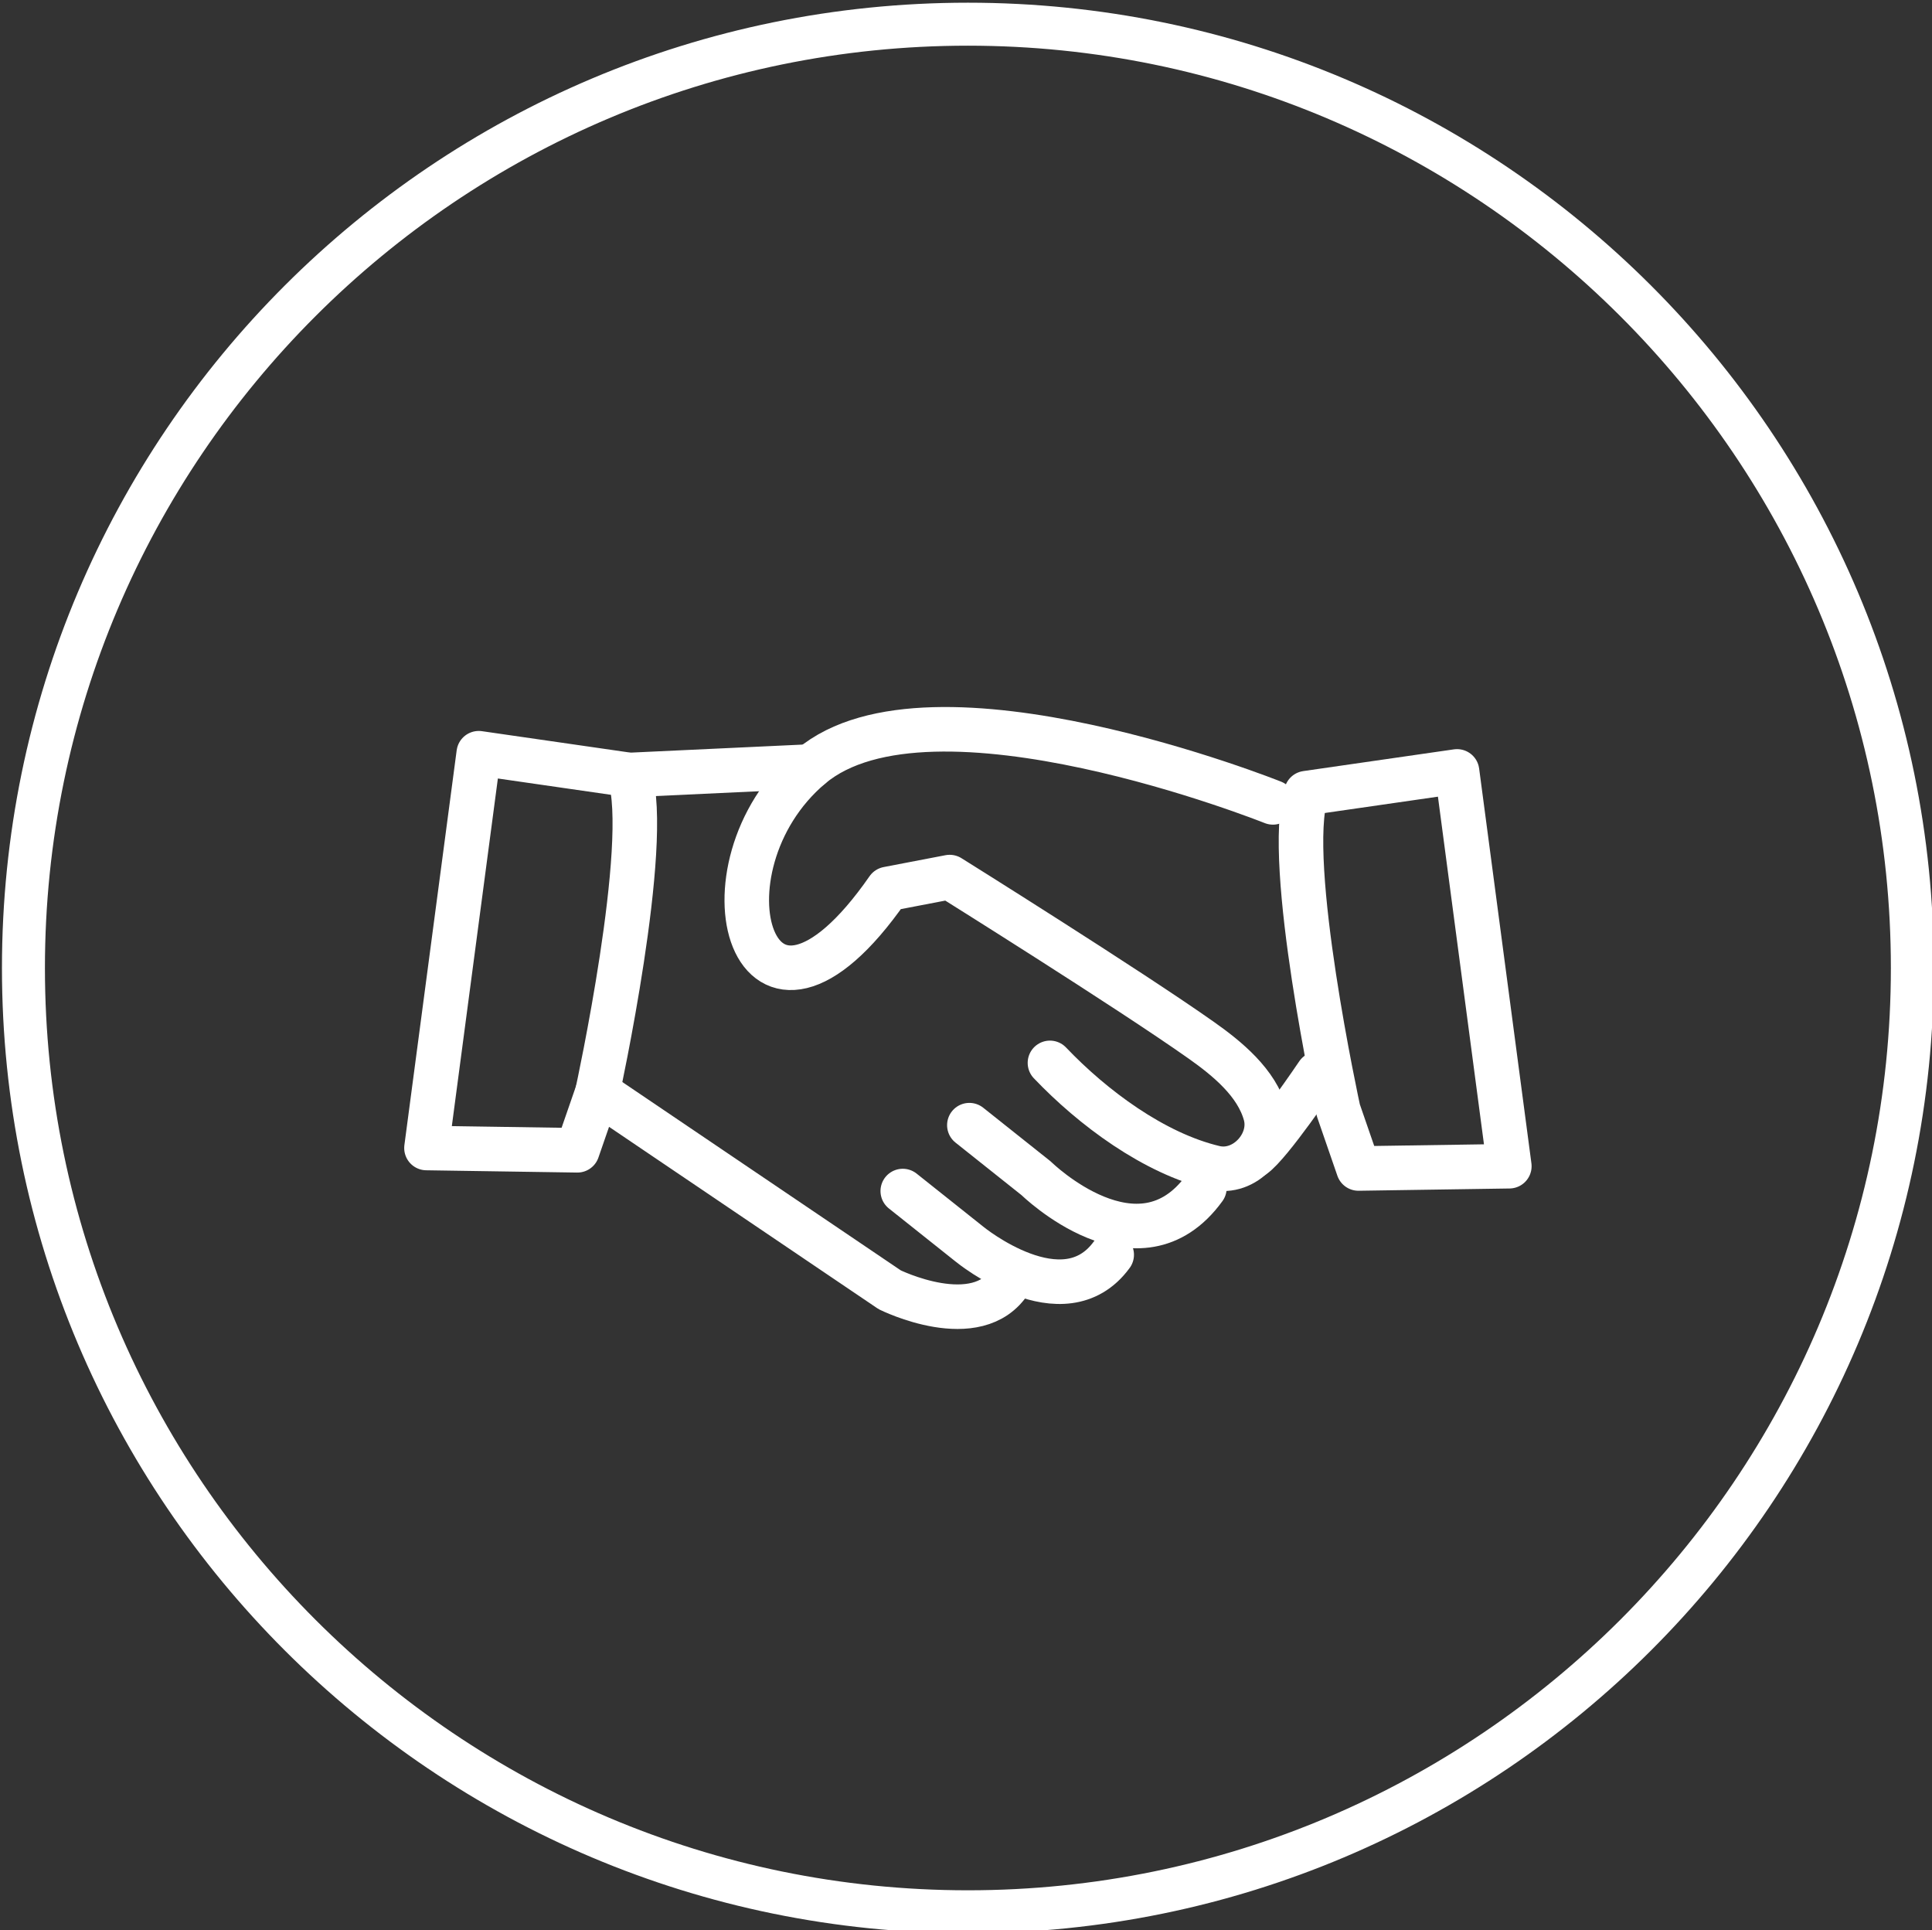 <?xml version="1.0" encoding="utf-8"?>
<!-- Generator: Adobe Illustrator 16.0.0, SVG Export Plug-In . SVG Version: 6.00 Build 0)  -->
<!DOCTYPE svg PUBLIC "-//W3C//DTD SVG 1.1//EN" "http://www.w3.org/Graphics/SVG/1.1/DTD/svg11.dtd">
<svg version="1.1" id="Capa_1" xmlns="http://www.w3.org/2000/svg" xmlns:xlink="http://www.w3.org/1999/xlink" x="0px" y="0px"
	 width="292.1px" height="291.8px" viewBox="0 0 292.1 291.8" enable-background="new 0 0 292.1 291.8" xml:space="preserve">
<rect x="0" y="0" width="292.1" height="291.8" fill="#333333" stroke="none"/>
<path fill="#FFFFFF" d="M146.337,6.905c76.945,0,139.545,62.544,139.545,139.422c0,76.876-62.6,139.42-139.545,139.42
	c-76.945,0-139.544-62.544-139.544-139.42C6.793,69.449,69.392,6.905,146.337,6.905 M146.337,0.408
	c-80.656,0-146.042,65.33-146.042,145.919c0,80.588,65.386,145.916,146.042,145.916c80.657,0,146.042-65.328,146.042-145.916
	C292.379,65.738,226.994,0.408,146.337,0.408"/>
<path fill="none" stroke="#FFFFFF" stroke-width="6.734" stroke-linecap="round" stroke-linejoin="round" stroke-miterlimit="10" d="
	M152.729,193.628c-4.978,7.911-18.217,1.339-18.217,1.339l-44.177-29.876l-3.042,8.793l-22.815-0.345l7.905-59.678l22.783,3.289
	l27.433-1.282"/>
<path fill="none" stroke="#FFFFFF" stroke-width="6.734" stroke-linecap="round" stroke-linejoin="round" stroke-miterlimit="10" d="
	M90.335,165.09c0,0,8.206-37.67,4.831-47.938"/>
<path fill="none" stroke="#FFFFFF" stroke-width="6.734" stroke-linecap="round" stroke-linejoin="round" stroke-miterlimit="10" d="
	M136.489,180.044l10.097,8.036c0,0,14.178,11.613,21.492,1.6"/>
<path fill="none" stroke="#FFFFFF" stroke-width="6.734" stroke-linecap="round" stroke-linejoin="round" stroke-miterlimit="10" d="
	M146.558,170.086l10.098,8.034c0,0,15.498,15.195,25.437,1.474"/>
<path fill="none" stroke="#FFFFFF" stroke-width="6.734" stroke-linecap="round" stroke-linejoin="round" stroke-miterlimit="10" d="
	M158.742,160.672c6.453,6.772,15.702,13.675,24.87,15.85c4.575,1.091,8.902-3.657,7.713-8.038c-1.309-4.83-5.825-8.492-9.67-11.209
	c-10.958-7.75-38.073-24.691-38.073-24.691l-9.351,1.794c-20.518,29.523-29.756-3.226-11.633-18.509
	c18.125-15.287,69.855,5.423,69.855,5.423"/>
<path fill="none" stroke="#FFFFFF" stroke-width="6.734" stroke-linecap="round" stroke-linejoin="round" stroke-miterlimit="10" d="
	M199.221,162.324c0,0-7.173,10.654-9.701,12.419"/>
<path fill="none" stroke="#FFFFFF" stroke-width="6.734" stroke-linecap="round" stroke-linejoin="round" stroke-miterlimit="10" d="
	M202.343,167.837c0,0-8.209-37.67-4.833-47.94l22.782-3.286l7.904,59.68l-22.814,0.343L202.343,167.837z"/>
</svg>
